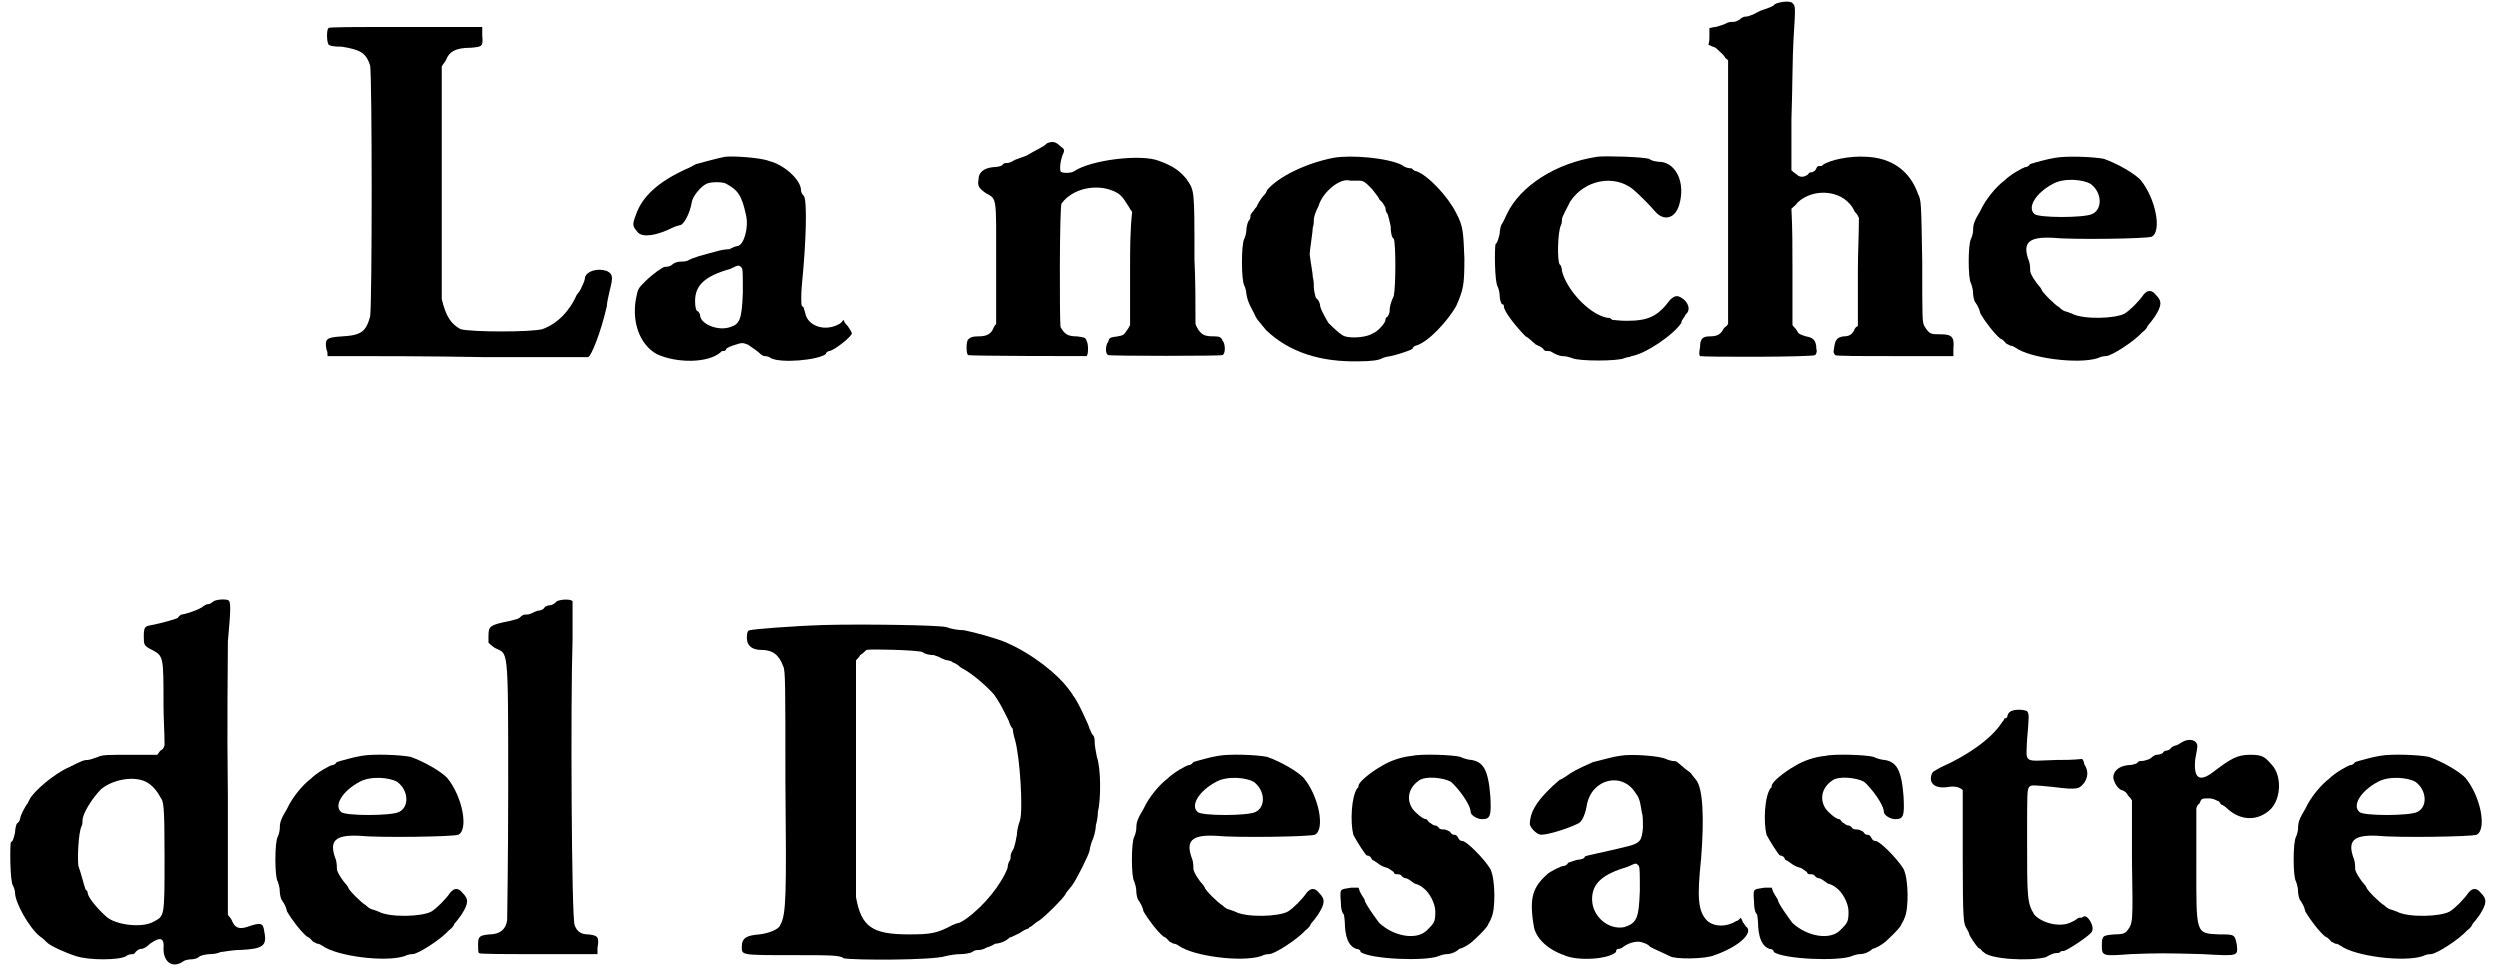 <?xml version='1.0' encoding='utf-8'?>
<svg xmlns="http://www.w3.org/2000/svg" xmlns:xlink="http://www.w3.org/1999/xlink" width="239px" height="93px" viewBox="0 0 2395 937" version="1.1">
<defs>
<path id="gl7177" d="M 8 3 C 6 4 6 16 8 19 C 9 20 12 21 21 21 C 39 24 44 27 48 39 C 50 50 50 270 48 281 C 44 295 40 299 21 300 C 6 301 4 302 6 313 C 7 314 7 317 7 319 C 16 319 25 319 34 319 C 50 319 105 319 159 320 C 212 320 257 320 258 320 C 261 319 270 297 276 271 C 276 267 278 260 279 255 C 282 243 282 240 276 237 C 267 234 257 237 255 243 C 255 245 254 248 252 252 C 251 255 248 259 247 260 C 240 276 228 288 214 293 C 204 296 145 296 135 293 C 126 288 121 281 117 264 C 117 259 117 218 117 148 C 117 112 117 76 117 40 C 118 38 120 36 121 34 C 124 26 130 22 145 22 C 156 21 157 21 156 10 C 156 8 156 4 156 2 C 132 2 106 2 82 2 C 31 2 8 2 8 3 z" fill="black"/><!-- width=288 height=331 -->
<path id="gl7178" d="M 92 2 C 86 3 68 8 64 9 C 62 10 57 13 54 14 C 28 26 12 40 6 58 C 2 68 3 69 8 75 C 13 80 26 78 42 70 C 44 69 48 68 48 68 C 52 68 58 57 60 45 C 61 40 68 31 74 28 C 78 26 90 26 93 28 C 104 34 108 39 112 58 C 115 70 110 87 104 88 C 102 88 98 90 96 91 C 93 91 87 92 84 93 C 69 97 61 99 56 102 C 54 103 50 103 49 103 C 46 103 44 104 42 105 C 39 108 36 108 34 108 C 32 108 22 115 15 122 C 8 129 8 129 6 139 C 2 162 10 183 26 192 C 45 201 76 201 88 190 C 88 189 91 189 91 189 C 92 189 93 188 93 187 C 94 186 98 184 102 183 C 108 181 109 181 114 183 C 121 188 123 189 126 192 C 127 193 129 194 130 194 C 130 194 134 194 136 196 C 146 201 181 198 189 192 C 189 190 192 189 193 189 C 199 187 214 175 214 172 C 214 171 212 168 210 165 C 208 163 207 162 206 159 C 205 160 204 162 202 163 C 188 171 171 165 169 152 C 168 150 168 146 166 146 C 165 145 165 134 166 124 C 170 84 171 46 168 40 C 166 38 165 36 165 34 C 165 25 150 10 134 6 C 127 3 100 1 92 2 M 108 109 C 109 110 109 116 109 133 C 108 159 106 163 97 166 C 86 170 70 164 68 156 C 68 154 67 152 66 151 C 64 151 63 147 63 141 C 63 126 72 117 97 110 C 105 106 105 106 108 109 z" fill="black"/><!-- width=220 height=206 -->
<path id="gl7179" d="M 80 3 C 76 7 70 9 60 15 C 57 16 52 18 49 19 C 46 21 43 22 42 22 C 40 22 38 22 37 24 C 36 25 32 26 28 26 C 19 27 14 31 14 38 C 13 44 14 46 21 51 C 32 57 31 54 31 118 C 31 139 31 158 31 177 C 30 178 28 181 28 182 C 25 188 20 189 13 189 C 8 189 6 190 4 192 C 2 194 2 206 4 207 C 6 208 114 208 118 208 C 120 207 120 196 118 193 C 117 190 116 190 109 189 C 100 189 97 187 93 180 C 92 174 92 63 94 61 C 105 46 128 42 144 49 C 151 52 153 55 158 63 C 159 64 160 67 162 69 C 160 87 160 105 160 123 C 160 142 160 160 160 178 C 159 180 158 182 157 183 C 154 188 153 188 148 189 C 141 190 140 190 139 194 C 136 198 136 206 139 207 C 141 208 248 208 249 207 C 252 206 252 196 249 193 C 248 190 246 189 242 189 C 232 189 230 188 226 183 C 225 181 224 180 223 177 C 223 156 223 135 222 115 C 222 45 222 49 214 37 C 208 30 202 25 188 20 C 171 13 122 19 106 30 C 103 32 94 32 93 30 C 92 27 93 18 96 12 C 97 9 96 8 93 6 C 88 1 85 1 80 3 z" fill="black"/><!-- width=259 height=216 -->
<path id="gl7180" d="M 92 3 C 66 8 39 21 28 34 C 27 37 26 38 25 39 C 22 42 18 49 18 50 C 18 50 16 52 15 54 C 13 56 12 58 12 58 C 12 60 12 62 10 64 C 9 66 8 70 8 73 C 8 75 7 79 6 81 C 3 86 3 121 6 126 C 7 128 8 132 8 134 C 9 139 9 141 15 152 C 18 159 19 159 27 169 C 49 190 79 200 117 199 C 128 199 136 198 139 196 C 141 195 146 194 147 194 C 152 193 165 189 168 187 C 168 186 170 184 171 184 C 183 181 202 160 210 146 C 217 130 218 126 218 100 C 217 75 217 69 210 56 C 202 40 183 20 172 16 C 171 16 169 15 168 14 C 168 13 166 13 165 13 C 164 13 160 12 158 10 C 144 3 109 0 92 3 M 116 25 C 121 25 122 26 129 33 C 133 38 136 42 136 43 C 136 43 138 45 139 46 C 141 49 142 51 142 51 C 142 52 142 55 144 57 C 145 60 146 64 147 69 C 147 75 148 80 150 81 C 152 86 152 126 150 136 C 147 142 146 147 146 150 C 146 151 146 153 144 156 C 142 157 142 158 142 159 C 142 162 135 170 130 172 C 124 176 110 177 103 175 C 99 174 90 165 87 162 C 81 152 79 147 79 145 C 79 144 78 140 75 138 C 74 135 73 130 73 128 C 73 126 73 121 72 118 C 72 114 70 105 69 96 C 69 92 72 74 72 70 C 73 68 73 64 73 62 C 73 61 74 57 75 55 C 76 52 78 49 78 48 C 82 36 98 22 108 25 C 109 25 112 25 116 25 z" fill="black"/><!-- width=230 height=206 -->
<path id="gl7181" d="M 102 2 C 62 8 28 30 15 57 C 13 61 12 64 10 67 C 9 68 8 73 8 76 C 7 80 6 85 4 86 C 3 90 3 122 6 127 C 7 129 8 133 8 136 C 8 139 9 142 10 144 C 12 144 12 145 12 146 C 12 151 24 166 33 175 C 37 177 40 181 42 182 C 42 183 44 183 45 184 C 46 184 49 186 50 187 C 50 188 52 189 52 189 C 54 189 57 189 58 190 C 61 192 66 194 68 194 C 72 194 75 195 78 196 C 84 199 122 199 128 196 C 130 195 134 195 135 194 C 148 192 175 174 183 162 C 183 159 186 157 187 154 C 192 150 190 144 186 140 C 180 135 177 135 172 140 C 160 156 151 160 130 160 C 123 160 117 159 116 159 C 116 158 114 157 111 157 C 93 153 72 129 68 112 C 68 110 67 106 66 106 C 63 103 64 73 67 68 C 68 66 68 63 68 62 C 68 60 73 51 76 45 C 90 24 118 19 136 33 C 141 37 153 49 158 55 C 166 64 177 62 181 48 C 187 27 178 9 164 7 C 160 7 154 6 152 4 C 145 2 109 1 102 2 z" fill="black"/><!-- width=198 height=207 -->
<path id="gl7182" d="M 76 4 C 75 6 69 8 66 9 C 62 10 57 13 55 14 C 52 15 50 16 48 16 C 45 16 43 18 42 19 C 40 20 38 21 37 21 C 36 21 32 21 30 22 C 27 24 22 25 19 26 C 16 26 15 27 13 27 C 13 30 13 32 13 36 C 13 38 13 40 12 43 C 14 44 16 45 19 46 C 22 49 26 52 28 55 C 28 56 30 57 31 58 C 31 100 31 142 31 184 C 31 228 31 270 31 312 C 30 314 28 315 27 316 C 24 322 21 324 13 324 C 7 324 4 326 4 334 C 3 340 3 342 4 343 C 8 344 112 344 115 342 C 116 340 117 339 116 336 C 116 327 112 325 106 324 C 100 322 99 322 97 318 C 96 316 94 315 93 313 C 93 295 93 276 93 258 C 93 238 93 220 92 201 C 94 199 96 198 98 195 C 114 180 144 183 153 204 C 154 205 156 207 157 210 C 157 226 156 244 156 261 C 156 279 156 296 156 314 C 154 315 153 316 152 319 C 150 322 148 324 142 324 C 136 325 134 327 133 336 C 132 340 133 340 134 342 C 135 343 157 343 193 343 C 211 343 229 343 248 343 C 248 340 248 338 248 336 C 249 325 247 322 236 322 C 226 322 225 322 220 314 C 218 310 218 307 218 252 C 217 194 217 193 214 187 C 206 164 188 152 164 151 C 148 150 129 154 122 159 C 122 160 120 160 118 160 C 117 160 116 162 115 164 C 114 165 112 166 111 166 C 110 166 109 166 108 168 C 104 171 100 171 97 168 C 94 166 93 165 92 164 C 92 147 92 132 92 115 C 93 87 93 54 94 38 C 96 6 96 6 93 3 C 92 1 82 1 76 4 z" fill="black"/><!-- width=259 height=350 -->
<path id="gl7183" d="M 87 3 C 80 4 66 8 63 9 C 62 10 61 12 58 12 C 55 13 44 19 38 25 C 30 31 20 43 15 54 C 9 64 8 67 8 73 C 8 75 7 79 6 81 C 3 86 3 120 6 124 C 7 127 8 130 8 134 C 8 136 9 141 10 142 C 12 145 14 148 15 153 C 19 160 28 172 34 177 C 37 178 39 181 40 182 C 42 183 44 184 44 184 C 45 184 46 184 49 186 C 63 196 109 202 128 196 C 132 194 135 194 136 194 C 141 194 163 180 171 171 C 174 169 176 166 176 165 C 177 164 181 159 183 156 C 190 145 190 141 184 135 C 180 130 176 130 172 135 C 168 141 159 150 154 153 C 145 158 114 159 103 153 C 100 152 98 151 97 151 C 94 150 92 148 91 147 C 87 145 74 132 74 130 C 74 130 73 128 72 127 C 69 124 63 115 63 112 C 63 111 63 106 62 103 C 55 85 61 79 84 80 C 103 82 175 81 180 79 C 190 74 184 42 169 24 C 163 18 148 9 134 4 C 124 2 98 1 87 3 M 121 28 C 132 36 133 52 123 57 C 116 61 70 61 67 57 C 60 51 68 37 85 28 C 96 22 114 24 121 28 z" fill="black"/><!-- width=196 height=206 -->
<path id="gl7424" d="M 198 4 C 196 6 194 6 193 6 C 193 6 190 7 188 9 C 181 13 170 16 168 16 C 168 16 165 18 165 19 C 164 20 150 24 140 26 C 133 27 132 28 132 37 C 132 45 132 46 140 50 C 151 56 151 56 151 103 C 151 116 152 129 152 142 C 151 145 150 146 148 147 C 147 148 146 150 145 151 C 136 151 128 151 120 151 C 98 151 92 151 88 153 C 85 154 80 156 78 156 C 74 156 72 157 60 163 C 46 169 26 186 22 194 C 21 196 20 198 20 198 C 18 200 13 210 13 212 C 13 213 12 216 10 217 C 9 218 8 223 8 226 C 7 230 6 235 4 235 C 3 237 3 273 6 277 C 7 279 8 282 8 284 C 8 293 21 317 32 326 C 34 327 38 331 39 332 C 42 335 57 342 67 345 C 79 349 108 349 115 345 C 117 343 121 343 122 343 C 122 343 124 342 124 341 C 126 339 128 338 129 338 C 132 338 135 336 138 333 C 148 326 152 327 151 338 C 151 351 160 357 170 350 C 171 349 175 348 178 348 C 181 348 184 347 186 345 C 188 344 193 343 196 343 C 200 343 204 342 206 341 C 208 341 217 339 225 339 C 247 338 251 335 248 321 C 247 313 245 312 231 317 C 224 319 220 318 217 311 C 216 308 214 307 213 305 C 213 267 213 230 213 193 C 212 116 213 68 213 42 C 216 9 216 3 213 2 C 211 1 201 1 198 4 M 134 177 C 140 180 145 186 148 192 C 151 196 152 198 152 249 C 152 309 152 306 141 312 C 130 318 105 315 96 307 C 87 299 78 288 78 284 C 78 284 78 282 76 281 C 75 278 74 275 73 271 C 72 267 70 261 69 258 C 68 251 69 226 72 220 C 73 218 73 216 73 214 C 73 208 82 193 91 184 C 102 175 122 171 134 177 z" fill="black"/><!-- width=259 height=360 -->
<path id="gl7183" d="M 87 3 C 80 4 66 8 63 9 C 62 10 61 12 58 12 C 55 13 44 19 38 25 C 30 31 20 43 15 54 C 9 64 8 67 8 73 C 8 75 7 79 6 81 C 3 86 3 120 6 124 C 7 127 8 130 8 134 C 8 136 9 141 10 142 C 12 145 14 148 15 153 C 19 160 28 172 34 177 C 37 178 39 181 40 182 C 42 183 44 184 44 184 C 45 184 46 184 49 186 C 63 196 109 202 128 196 C 132 194 135 194 136 194 C 141 194 163 180 171 171 C 174 169 176 166 176 165 C 177 164 181 159 183 156 C 190 145 190 141 184 135 C 180 130 176 130 172 135 C 168 141 159 150 154 153 C 145 158 114 159 103 153 C 100 152 98 151 97 151 C 94 150 92 148 91 147 C 87 145 74 132 74 130 C 74 130 73 128 72 127 C 69 124 63 115 63 112 C 63 111 63 106 62 103 C 55 85 61 79 84 80 C 103 82 175 81 180 79 C 190 74 184 42 169 24 C 163 18 148 9 134 4 C 124 2 98 1 87 3 M 121 28 C 132 36 133 52 123 57 C 116 61 70 61 67 57 C 60 51 68 37 85 28 C 96 22 114 24 121 28 z" fill="black"/><!-- width=196 height=206 -->
<path id="gl7425" d="M 79 3 C 76 6 74 7 72 7 C 70 7 68 8 67 9 C 67 10 64 12 62 12 C 60 12 56 14 54 15 C 52 16 49 16 48 16 C 46 16 44 18 43 19 C 42 20 38 21 34 22 C 14 26 13 27 13 37 C 13 39 13 40 13 43 C 14 44 16 46 19 48 C 32 55 32 42 32 183 C 32 250 31 308 31 310 C 30 319 24 324 14 324 C 4 325 3 326 3 334 C 3 338 3 342 4 342 C 4 343 27 343 62 343 C 81 343 99 343 118 343 C 118 340 118 339 118 337 C 120 326 118 325 109 324 C 102 324 98 321 96 315 C 93 310 92 98 94 40 C 94 13 94 4 94 3 C 92 1 84 1 79 3 z" fill="black"/><!-- width=130 height=351 -->
<path id="gl7426" d="M 81 2 C 50 3 13 6 10 7 C 8 7 7 9 7 12 C 6 20 10 26 21 26 C 32 26 38 31 42 42 C 44 46 44 61 44 151 C 45 261 45 281 39 291 C 38 295 28 299 19 300 C 7 301 2 303 2 312 C 2 320 1 320 51 320 C 87 320 97 320 100 323 C 110 325 186 325 198 321 C 202 320 208 319 213 319 C 217 319 222 318 224 317 C 226 315 229 315 231 315 C 232 315 236 314 237 313 C 240 312 243 311 246 309 C 248 309 252 308 254 307 C 257 306 260 303 260 303 C 261 303 265 301 267 300 C 270 299 273 296 276 295 C 277 295 279 294 279 293 C 281 293 284 289 288 287 C 294 283 312 265 314 261 C 314 260 317 257 320 253 C 324 248 337 222 337 219 C 337 218 338 214 339 211 C 341 207 343 200 343 195 C 344 192 345 186 345 182 C 348 170 348 140 344 129 C 343 124 342 118 342 117 C 342 115 342 111 341 109 C 338 106 338 103 337 102 C 337 100 324 72 321 70 C 321 69 319 67 317 64 C 306 49 282 30 257 19 C 248 15 226 9 216 7 C 211 7 204 6 199 4 C 190 2 118 1 81 2 M 176 28 C 178 30 183 31 187 31 C 190 32 193 33 194 34 C 195 34 198 36 200 36 C 201 36 205 37 205 38 C 206 38 210 40 213 43 C 223 48 237 60 245 69 C 251 78 251 78 259 94 C 260 97 261 100 263 102 C 263 104 264 109 265 112 C 270 129 273 180 270 190 C 269 193 267 199 267 204 C 266 210 265 214 264 217 C 263 219 261 222 261 224 C 261 225 261 228 260 229 C 259 230 258 234 258 236 C 252 252 235 273 218 285 C 214 288 211 289 211 289 C 210 289 207 290 205 291 C 190 299 184 300 163 300 C 128 300 117 293 112 264 C 112 260 112 207 112 146 C 112 109 112 73 112 36 C 114 34 115 33 116 31 C 118 30 121 27 122 26 C 126 25 169 26 176 28 z" fill="black"/><!-- width=355 height=331 -->
<path id="gl7183" d="M 87 3 C 80 4 66 8 63 9 C 62 10 61 12 58 12 C 55 13 44 19 38 25 C 30 31 20 43 15 54 C 9 64 8 67 8 73 C 8 75 7 79 6 81 C 3 86 3 120 6 124 C 7 127 8 130 8 134 C 8 136 9 141 10 142 C 12 145 14 148 15 153 C 19 160 28 172 34 177 C 37 178 39 181 40 182 C 42 183 44 184 44 184 C 45 184 46 184 49 186 C 63 196 109 202 128 196 C 132 194 135 194 136 194 C 141 194 163 180 171 171 C 174 169 176 166 176 165 C 177 164 181 159 183 156 C 190 145 190 141 184 135 C 180 130 176 130 172 135 C 168 141 159 150 154 153 C 145 158 114 159 103 153 C 100 152 98 151 97 151 C 94 150 92 148 91 147 C 87 145 74 132 74 130 C 74 130 73 128 72 127 C 69 124 63 115 63 112 C 63 111 63 106 62 103 C 55 85 61 79 84 80 C 103 82 175 81 180 79 C 190 74 184 42 169 24 C 163 18 148 9 134 4 C 124 2 98 1 87 3 M 121 28 C 132 36 133 52 123 57 C 116 61 70 61 67 57 C 60 51 68 37 85 28 C 96 22 114 24 121 28 z" fill="black"/><!-- width=196 height=206 -->
<path id="gl7427" d="M 72 3 C 61 4 50 8 42 13 C 33 18 20 28 20 32 C 20 32 20 34 19 34 C 13 42 12 67 15 79 C 18 85 27 99 28 99 C 30 99 32 100 33 103 C 39 106 40 109 48 111 C 50 112 54 115 54 115 C 54 116 55 117 56 117 C 57 117 60 117 61 118 C 63 121 66 121 66 121 C 67 121 70 123 74 126 C 78 127 81 129 82 130 C 88 134 94 145 94 153 C 94 163 93 164 86 171 C 76 181 54 177 40 164 C 37 160 26 145 26 142 C 26 141 24 139 22 135 C 21 134 21 132 20 130 C 18 130 15 130 13 130 C 2 132 2 130 3 144 C 3 150 4 154 6 156 C 6 156 7 162 7 168 C 8 181 12 187 18 189 C 20 189 22 190 22 192 C 32 199 84 201 97 196 C 99 195 103 194 105 194 C 109 194 114 192 117 189 C 121 188 124 186 127 184 C 129 183 145 168 145 165 C 145 165 147 162 148 159 C 152 151 152 122 147 112 C 141 102 124 85 120 85 C 118 85 117 84 116 82 C 115 80 114 79 112 79 C 111 79 110 79 108 76 C 106 75 104 74 103 74 C 102 74 99 74 98 73 C 97 72 96 70 93 70 C 92 70 90 68 88 67 C 87 66 86 64 85 64 C 82 64 75 58 72 54 C 66 45 68 34 78 27 C 84 22 102 24 109 28 C 116 34 128 50 128 57 C 128 60 134 64 139 64 C 147 64 148 61 147 42 C 145 16 140 9 129 7 C 127 7 122 6 118 4 C 111 2 80 1 72 3 z" fill="black"/><!-- width=164 height=207 -->
<path id="gl7428" d="M 90 3 C 82 4 69 8 64 9 C 48 16 43 19 39 22 C 36 24 33 26 32 26 C 32 26 27 30 21 36 C 9 48 3 58 3 69 C 4 73 10 79 14 79 C 21 79 40 73 50 68 C 54 66 57 57 58 50 C 63 25 92 18 105 39 C 108 43 109 45 111 58 C 112 60 112 67 112 72 C 111 85 109 87 98 90 C 74 96 57 99 56 100 C 56 102 52 103 50 103 C 48 103 43 105 40 106 C 39 108 37 109 36 109 C 33 109 24 114 21 116 C 6 129 2 139 7 168 C 9 178 19 189 36 195 C 49 201 79 199 86 192 C 86 190 87 189 88 189 C 90 189 92 188 93 187 C 100 182 108 181 112 183 C 116 184 118 186 118 186 C 118 187 123 189 138 196 C 142 199 172 199 181 195 C 204 187 218 174 212 168 C 211 168 210 165 208 163 C 208 162 207 160 206 159 C 205 160 204 162 202 162 C 193 168 181 168 174 162 C 165 153 164 140 168 102 C 171 64 170 34 163 26 C 162 25 160 22 159 21 C 159 20 156 18 152 15 C 150 13 146 10 145 9 C 144 8 142 8 141 8 C 140 8 136 7 134 6 C 128 3 100 1 90 3 M 108 109 C 109 111 109 116 109 133 C 108 160 106 164 94 168 C 79 171 63 158 63 141 C 63 126 73 117 97 110 C 106 106 105 106 108 109 z" fill="black"/><!-- width=222 height=207 -->
<path id="gl7427" d="M 72 3 C 61 4 50 8 42 13 C 33 18 20 28 20 32 C 20 32 20 34 19 34 C 13 42 12 67 15 79 C 18 85 27 99 28 99 C 30 99 32 100 33 103 C 39 106 40 109 48 111 C 50 112 54 115 54 115 C 54 116 55 117 56 117 C 57 117 60 117 61 118 C 63 121 66 121 66 121 C 67 121 70 123 74 126 C 78 127 81 129 82 130 C 88 134 94 145 94 153 C 94 163 93 164 86 171 C 76 181 54 177 40 164 C 37 160 26 145 26 142 C 26 141 24 139 22 135 C 21 134 21 132 20 130 C 18 130 15 130 13 130 C 2 132 2 130 3 144 C 3 150 4 154 6 156 C 6 156 7 162 7 168 C 8 181 12 187 18 189 C 20 189 22 190 22 192 C 32 199 84 201 97 196 C 99 195 103 194 105 194 C 109 194 114 192 117 189 C 121 188 124 186 127 184 C 129 183 145 168 145 165 C 145 165 147 162 148 159 C 152 151 152 122 147 112 C 141 102 124 85 120 85 C 118 85 117 84 116 82 C 115 80 114 79 112 79 C 111 79 110 79 108 76 C 106 75 104 74 103 74 C 102 74 99 74 98 73 C 97 72 96 70 93 70 C 92 70 90 68 88 67 C 87 66 86 64 85 64 C 82 64 75 58 72 54 C 66 45 68 34 78 27 C 84 22 102 24 109 28 C 116 34 128 50 128 57 C 128 60 134 64 139 64 C 147 64 148 61 147 42 C 145 16 140 9 129 7 C 127 7 122 6 118 4 C 111 2 80 1 72 3 z" fill="black"/><!-- width=164 height=207 -->
<path id="gl7429" d="M 81 4 C 79 6 79 8 79 8 C 79 9 78 10 76 10 C 76 12 74 13 73 15 C 63 30 40 46 15 57 C 8 61 7 61 6 64 C 3 73 10 78 22 76 C 28 75 33 76 36 79 C 36 80 36 109 36 144 C 36 205 37 207 39 211 C 40 213 42 216 42 217 C 42 219 49 229 51 231 C 54 232 55 235 56 235 C 62 242 100 244 116 240 C 121 237 124 236 126 236 C 127 236 129 236 130 235 C 130 234 132 234 133 234 C 136 234 157 220 160 216 C 164 211 156 198 152 201 C 151 202 150 202 148 202 C 147 202 144 205 141 206 C 130 212 112 207 105 199 C 98 188 98 182 98 128 C 98 80 98 79 100 76 C 102 74 103 74 123 76 C 147 79 148 78 153 72 C 157 66 157 60 153 54 C 153 52 152 50 151 49 C 142 50 134 50 126 50 C 94 51 97 54 98 30 C 100 7 100 6 98 3 C 94 1 84 1 81 4 z" fill="black"/><!-- width=169 height=255 -->
<path id="gl7430" d="M 79 4 C 76 6 74 7 73 7 C 73 7 70 8 69 9 C 67 12 64 12 64 12 C 63 12 61 13 61 14 C 60 15 57 16 55 16 C 52 16 50 19 48 20 C 45 21 43 22 40 22 C 39 22 37 22 36 24 C 34 25 31 26 27 26 C 18 27 13 32 13 38 C 14 44 18 49 21 50 C 22 50 26 52 27 55 C 28 56 30 58 31 60 C 31 79 31 98 31 117 C 32 180 32 178 26 186 C 24 188 22 189 14 189 C 3 190 2 190 2 200 C 2 210 3 210 30 208 C 57 207 62 207 99 208 C 134 210 133 210 132 199 C 130 189 130 189 115 189 C 92 188 93 189 93 121 C 93 104 93 86 93 68 C 93 67 94 64 96 63 C 98 58 98 58 105 58 C 110 58 112 60 115 61 C 116 63 117 64 117 64 C 118 64 121 66 123 68 C 136 80 153 80 165 68 C 175 57 175 36 166 26 C 159 18 157 16 145 16 C 132 16 126 20 110 32 C 96 43 90 39 92 20 C 93 15 94 9 94 8 C 94 1 85 0 79 4 z" fill="black"/><!-- width=183 height=217 -->
<path id="gl7183" d="M 87 3 C 80 4 66 8 63 9 C 62 10 61 12 58 12 C 55 13 44 19 38 25 C 30 31 20 43 15 54 C 9 64 8 67 8 73 C 8 75 7 79 6 81 C 3 86 3 120 6 124 C 7 127 8 130 8 134 C 8 136 9 141 10 142 C 12 145 14 148 15 153 C 19 160 28 172 34 177 C 37 178 39 181 40 182 C 42 183 44 184 44 184 C 45 184 46 184 49 186 C 63 196 109 202 128 196 C 132 194 135 194 136 194 C 141 194 163 180 171 171 C 174 169 176 166 176 165 C 177 164 181 159 183 156 C 190 145 190 141 184 135 C 180 130 176 130 172 135 C 168 141 159 150 154 153 C 145 158 114 159 103 153 C 100 152 98 151 97 151 C 94 150 92 148 91 147 C 87 145 74 132 74 130 C 74 130 73 128 72 127 C 69 124 63 115 63 112 C 63 111 63 106 62 103 C 55 85 61 79 84 80 C 103 82 175 81 180 79 C 190 74 184 42 169 24 C 163 18 148 9 134 4 C 124 2 98 1 87 3 M 121 28 C 132 36 133 52 123 57 C 116 61 70 61 67 57 C 60 51 68 37 85 28 C 96 22 114 24 121 28 z" fill="black"/><!-- width=196 height=206 -->
</defs>
<use xlink:href="#gl7177" x="302" y="24"/>
<use xlink:href="#gl7178" x="600" y="149"/>
<use xlink:href="#gl7179" x="922" y="135"/>
<use xlink:href="#gl7180" x="1186" y="149"/>
<use xlink:href="#gl7181" x="1430" y="149"/>
<use xlink:href="#gl7182" x="1627" y="0"/>
<use xlink:href="#gl7183" x="1886" y="149"/>
<use xlink:href="#gl7424" x="0" y="576"/>
<use xlink:href="#gl7183" x="255" y="725"/>
<use xlink:href="#gl7425" x="451" y="576"/>
<use xlink:href="#gl7426" x="706" y="600"/>
<use xlink:href="#gl7183" x="1080" y="725"/>
<use xlink:href="#gl7427" x="1282" y="725"/>
<use xlink:href="#gl7428" x="1464" y="725"/>
<use xlink:href="#gl7427" x="1680" y="725"/>
<use xlink:href="#gl7429" x="1848" y="682"/>
<use xlink:href="#gl7430" x="2016" y="711"/>
<use xlink:href="#gl7183" x="2199" y="725"/>
</svg>
